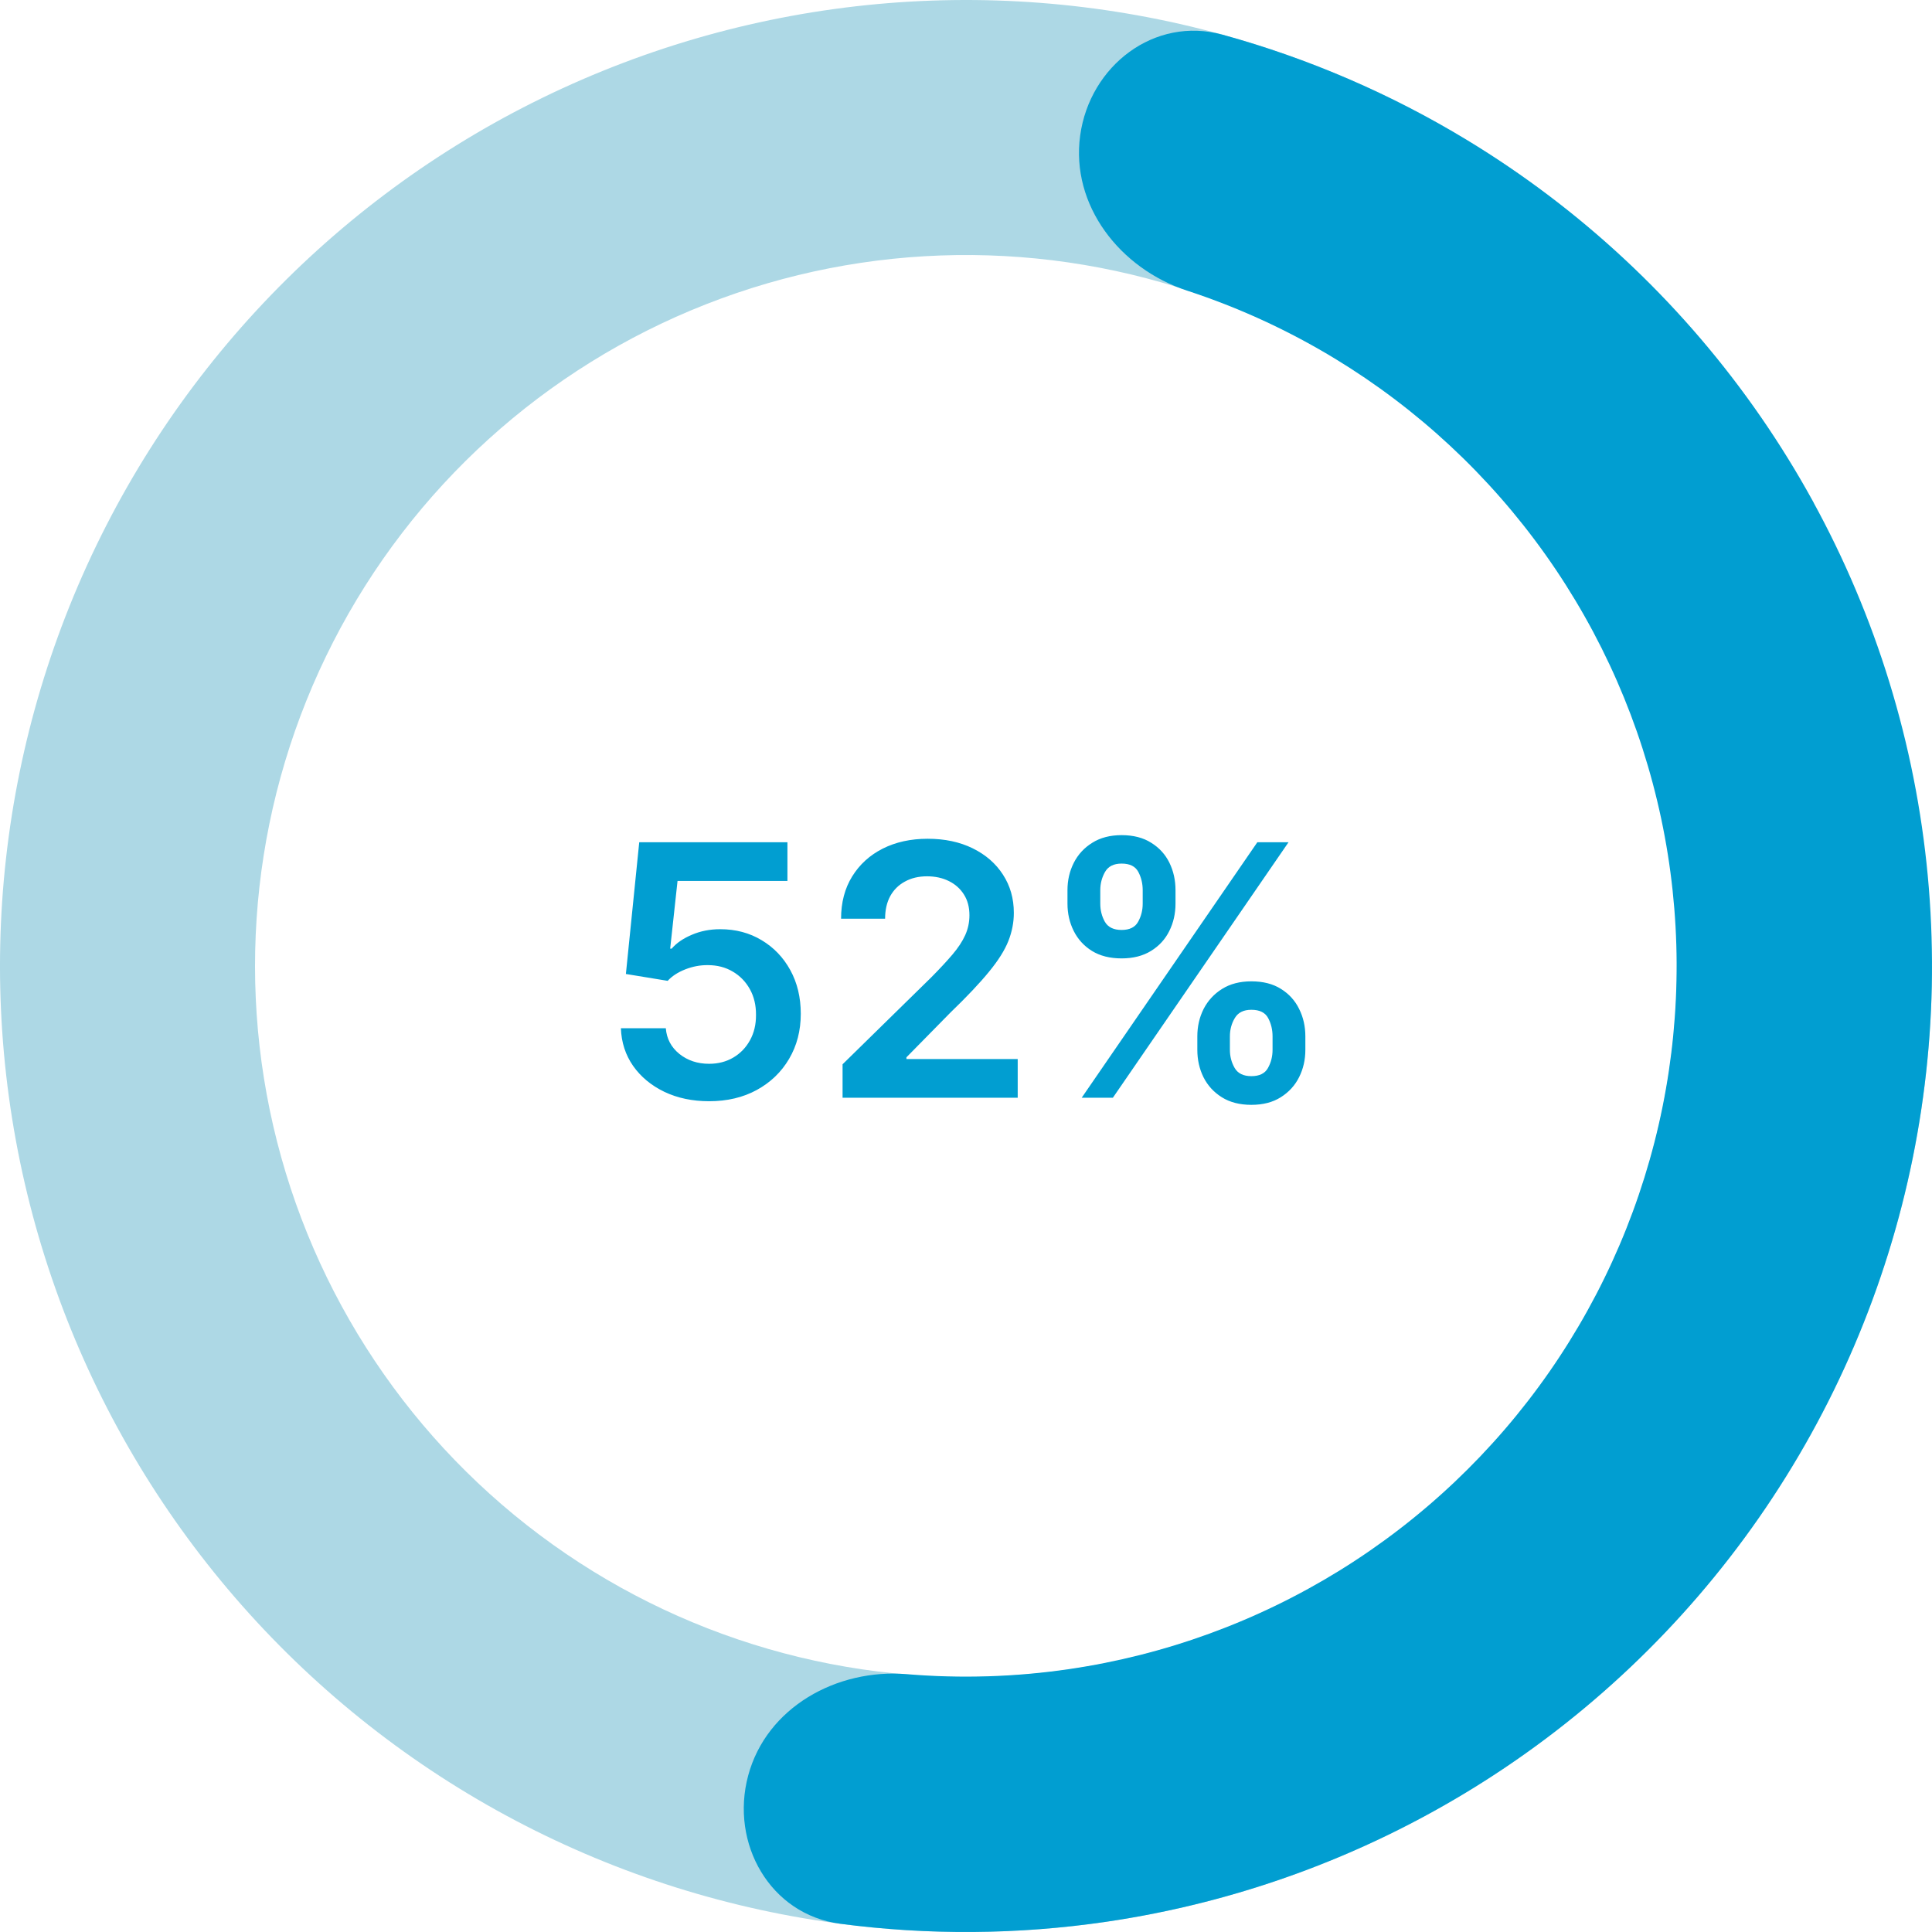 <svg width="220" height="220" viewBox="0 0 220 220" fill="none" xmlns="http://www.w3.org/2000/svg">
<path d="M220 110C220 136.801 210.215 162.68 192.484 182.776C174.752 202.873 150.294 215.805 123.702 219.143C97.109 222.482 70.213 215.997 48.065 200.907C25.916 185.816 10.038 163.159 3.413 137.19C-3.211 111.221 -0.127 83.726 12.087 59.87C24.301 36.014 44.804 17.438 69.746 7.63C94.687 -2.178 122.352 -2.542 147.543 6.605C172.735 15.752 193.72 33.782 206.559 57.308L181.067 71.219C171.618 53.904 156.173 40.634 137.632 33.901C119.091 27.169 98.73 27.437 80.373 34.656C62.016 41.874 46.925 55.546 37.936 73.104C28.947 90.662 26.677 110.898 31.552 130.012C36.428 149.125 48.114 165.801 64.415 176.907C80.717 188.014 100.513 192.786 120.084 190.329C139.656 187.872 157.658 178.355 170.708 163.563C183.759 148.772 190.96 129.725 190.96 110H220Z" fill="#ADD8E5"/>
<path d="M123.001 15.429C124.095 7.474 131.471 1.817 139.213 3.95C148.973 6.639 158.339 10.668 167.035 15.941C179.887 23.735 191.005 34.078 199.704 46.335C208.403 58.592 214.497 72.501 217.612 87.204C220.727 101.908 220.795 117.094 217.813 131.825C214.831 146.556 208.862 160.519 200.274 172.854C191.686 185.188 180.661 195.632 167.881 203.541C155.1 211.449 140.834 216.654 125.963 218.836C115.9 220.311 105.705 220.381 95.668 219.062C87.706 218.016 83.11 209.936 85.197 202.182V202.182C87.283 194.428 95.275 189.974 103.278 190.642C109.419 191.153 115.614 190.964 121.743 190.065C132.683 188.46 143.177 184.631 152.58 178.813C161.982 172.995 170.092 165.312 176.41 156.238C182.728 147.164 187.119 136.892 189.313 126.055C191.506 115.219 191.456 104.047 189.165 93.231C186.873 82.414 182.39 72.182 175.99 63.165C169.591 54.148 161.412 46.539 151.958 40.806C146.661 37.594 141.027 35.01 135.17 33.093C127.539 30.595 121.908 23.384 123.001 15.429V15.429Z" fill="#019ED1"/>
<path d="M80.746 125.398C78.852 125.398 77.157 125.043 75.66 124.332C74.164 123.613 72.976 122.628 72.095 121.378C71.224 120.128 70.76 118.698 70.703 117.088H75.817C75.912 118.281 76.428 119.257 77.365 120.014C78.303 120.762 79.43 121.136 80.746 121.136C81.778 121.136 82.697 120.9 83.501 120.426C84.306 119.953 84.941 119.295 85.405 118.452C85.869 117.609 86.096 116.648 86.087 115.568C86.096 114.47 85.864 113.494 85.391 112.642C84.917 111.79 84.269 111.122 83.445 110.639C82.621 110.147 81.674 109.901 80.604 109.901C79.733 109.891 78.876 110.052 78.033 110.384C77.19 110.715 76.522 111.151 76.03 111.69L71.271 110.909L72.791 95.909H89.666V100.312H77.152L76.314 108.026H76.484C77.024 107.391 77.787 106.866 78.771 106.449C79.756 106.023 80.836 105.81 82.01 105.81C83.771 105.81 85.343 106.226 86.726 107.06C88.108 107.884 89.197 109.02 89.993 110.469C90.788 111.918 91.186 113.575 91.186 115.44C91.186 117.363 90.741 119.077 89.851 120.582C88.97 122.079 87.744 123.258 86.172 124.119C84.609 124.972 82.801 125.398 80.746 125.398ZM95.945 125V121.193L106.044 111.293C107.01 110.317 107.815 109.451 108.459 108.693C109.103 107.936 109.586 107.202 109.908 106.491C110.23 105.781 110.391 105.024 110.391 104.219C110.391 103.3 110.182 102.514 109.766 101.861C109.349 101.198 108.776 100.687 108.047 100.327C107.318 99.967 106.489 99.787 105.561 99.787C104.605 99.787 103.767 99.986 103.047 100.384C102.327 100.772 101.768 101.326 101.371 102.045C100.982 102.765 100.788 103.622 100.788 104.616H95.774C95.774 102.77 96.195 101.165 97.038 99.801C97.881 98.438 99.041 97.382 100.518 96.633C102.005 95.885 103.71 95.511 105.632 95.511C107.583 95.511 109.297 95.876 110.774 96.605C112.251 97.334 113.397 98.333 114.212 99.602C115.036 100.871 115.447 102.32 115.447 103.949C115.447 105.038 115.239 106.108 114.822 107.159C114.406 108.21 113.672 109.375 112.621 110.653C111.579 111.932 110.116 113.48 108.232 115.298L103.217 120.398V120.597H115.888V125H95.945ZM136.342 119.545V118.011C136.342 116.884 136.579 115.848 137.053 114.901C137.536 113.954 138.236 113.191 139.155 112.614C140.073 112.036 141.186 111.747 142.493 111.747C143.838 111.747 144.964 112.036 145.874 112.614C146.783 113.182 147.469 113.939 147.933 114.886C148.407 115.833 148.643 116.875 148.643 118.011V119.545C148.643 120.672 148.407 121.709 147.933 122.656C147.46 123.603 146.764 124.366 145.845 124.943C144.936 125.521 143.819 125.81 142.493 125.81C141.167 125.81 140.045 125.521 139.126 124.943C138.208 124.366 137.512 123.603 137.038 122.656C136.574 121.709 136.342 120.672 136.342 119.545ZM140.05 118.011V119.545C140.05 120.294 140.23 120.98 140.589 121.605C140.949 122.23 141.584 122.543 142.493 122.543C143.411 122.543 144.041 122.235 144.382 121.619C144.732 120.994 144.908 120.303 144.908 119.545V118.011C144.908 117.254 144.742 116.562 144.411 115.938C144.079 115.303 143.44 114.986 142.493 114.986C141.603 114.986 140.973 115.303 140.604 115.938C140.234 116.562 140.05 117.254 140.05 118.011ZM121.555 102.898V101.364C121.555 100.227 121.797 99.186 122.28 98.239C122.763 97.292 123.464 96.534 124.382 95.966C125.301 95.388 126.413 95.099 127.72 95.099C129.055 95.099 130.178 95.388 131.087 95.966C132.005 96.534 132.696 97.292 133.161 98.239C133.625 99.186 133.857 100.227 133.857 101.364V102.898C133.857 104.034 133.62 105.076 133.146 106.023C132.682 106.96 131.991 107.713 131.072 108.281C130.154 108.849 129.036 109.134 127.72 109.134C126.385 109.134 125.258 108.849 124.339 108.281C123.43 107.713 122.739 106.955 122.266 106.009C121.792 105.062 121.555 104.025 121.555 102.898ZM125.291 101.364V102.898C125.291 103.655 125.466 104.347 125.817 104.972C126.177 105.587 126.811 105.895 127.72 105.895C128.629 105.895 129.254 105.587 129.595 104.972C129.946 104.347 130.121 103.655 130.121 102.898V101.364C130.121 100.606 129.955 99.915 129.624 99.29C129.292 98.655 128.658 98.338 127.72 98.338C126.821 98.338 126.191 98.655 125.831 99.29C125.471 99.924 125.291 100.616 125.291 101.364ZM123.175 125L143.175 95.909H146.726L126.726 125H123.175Z" fill="#019ED1"/>
</svg>
